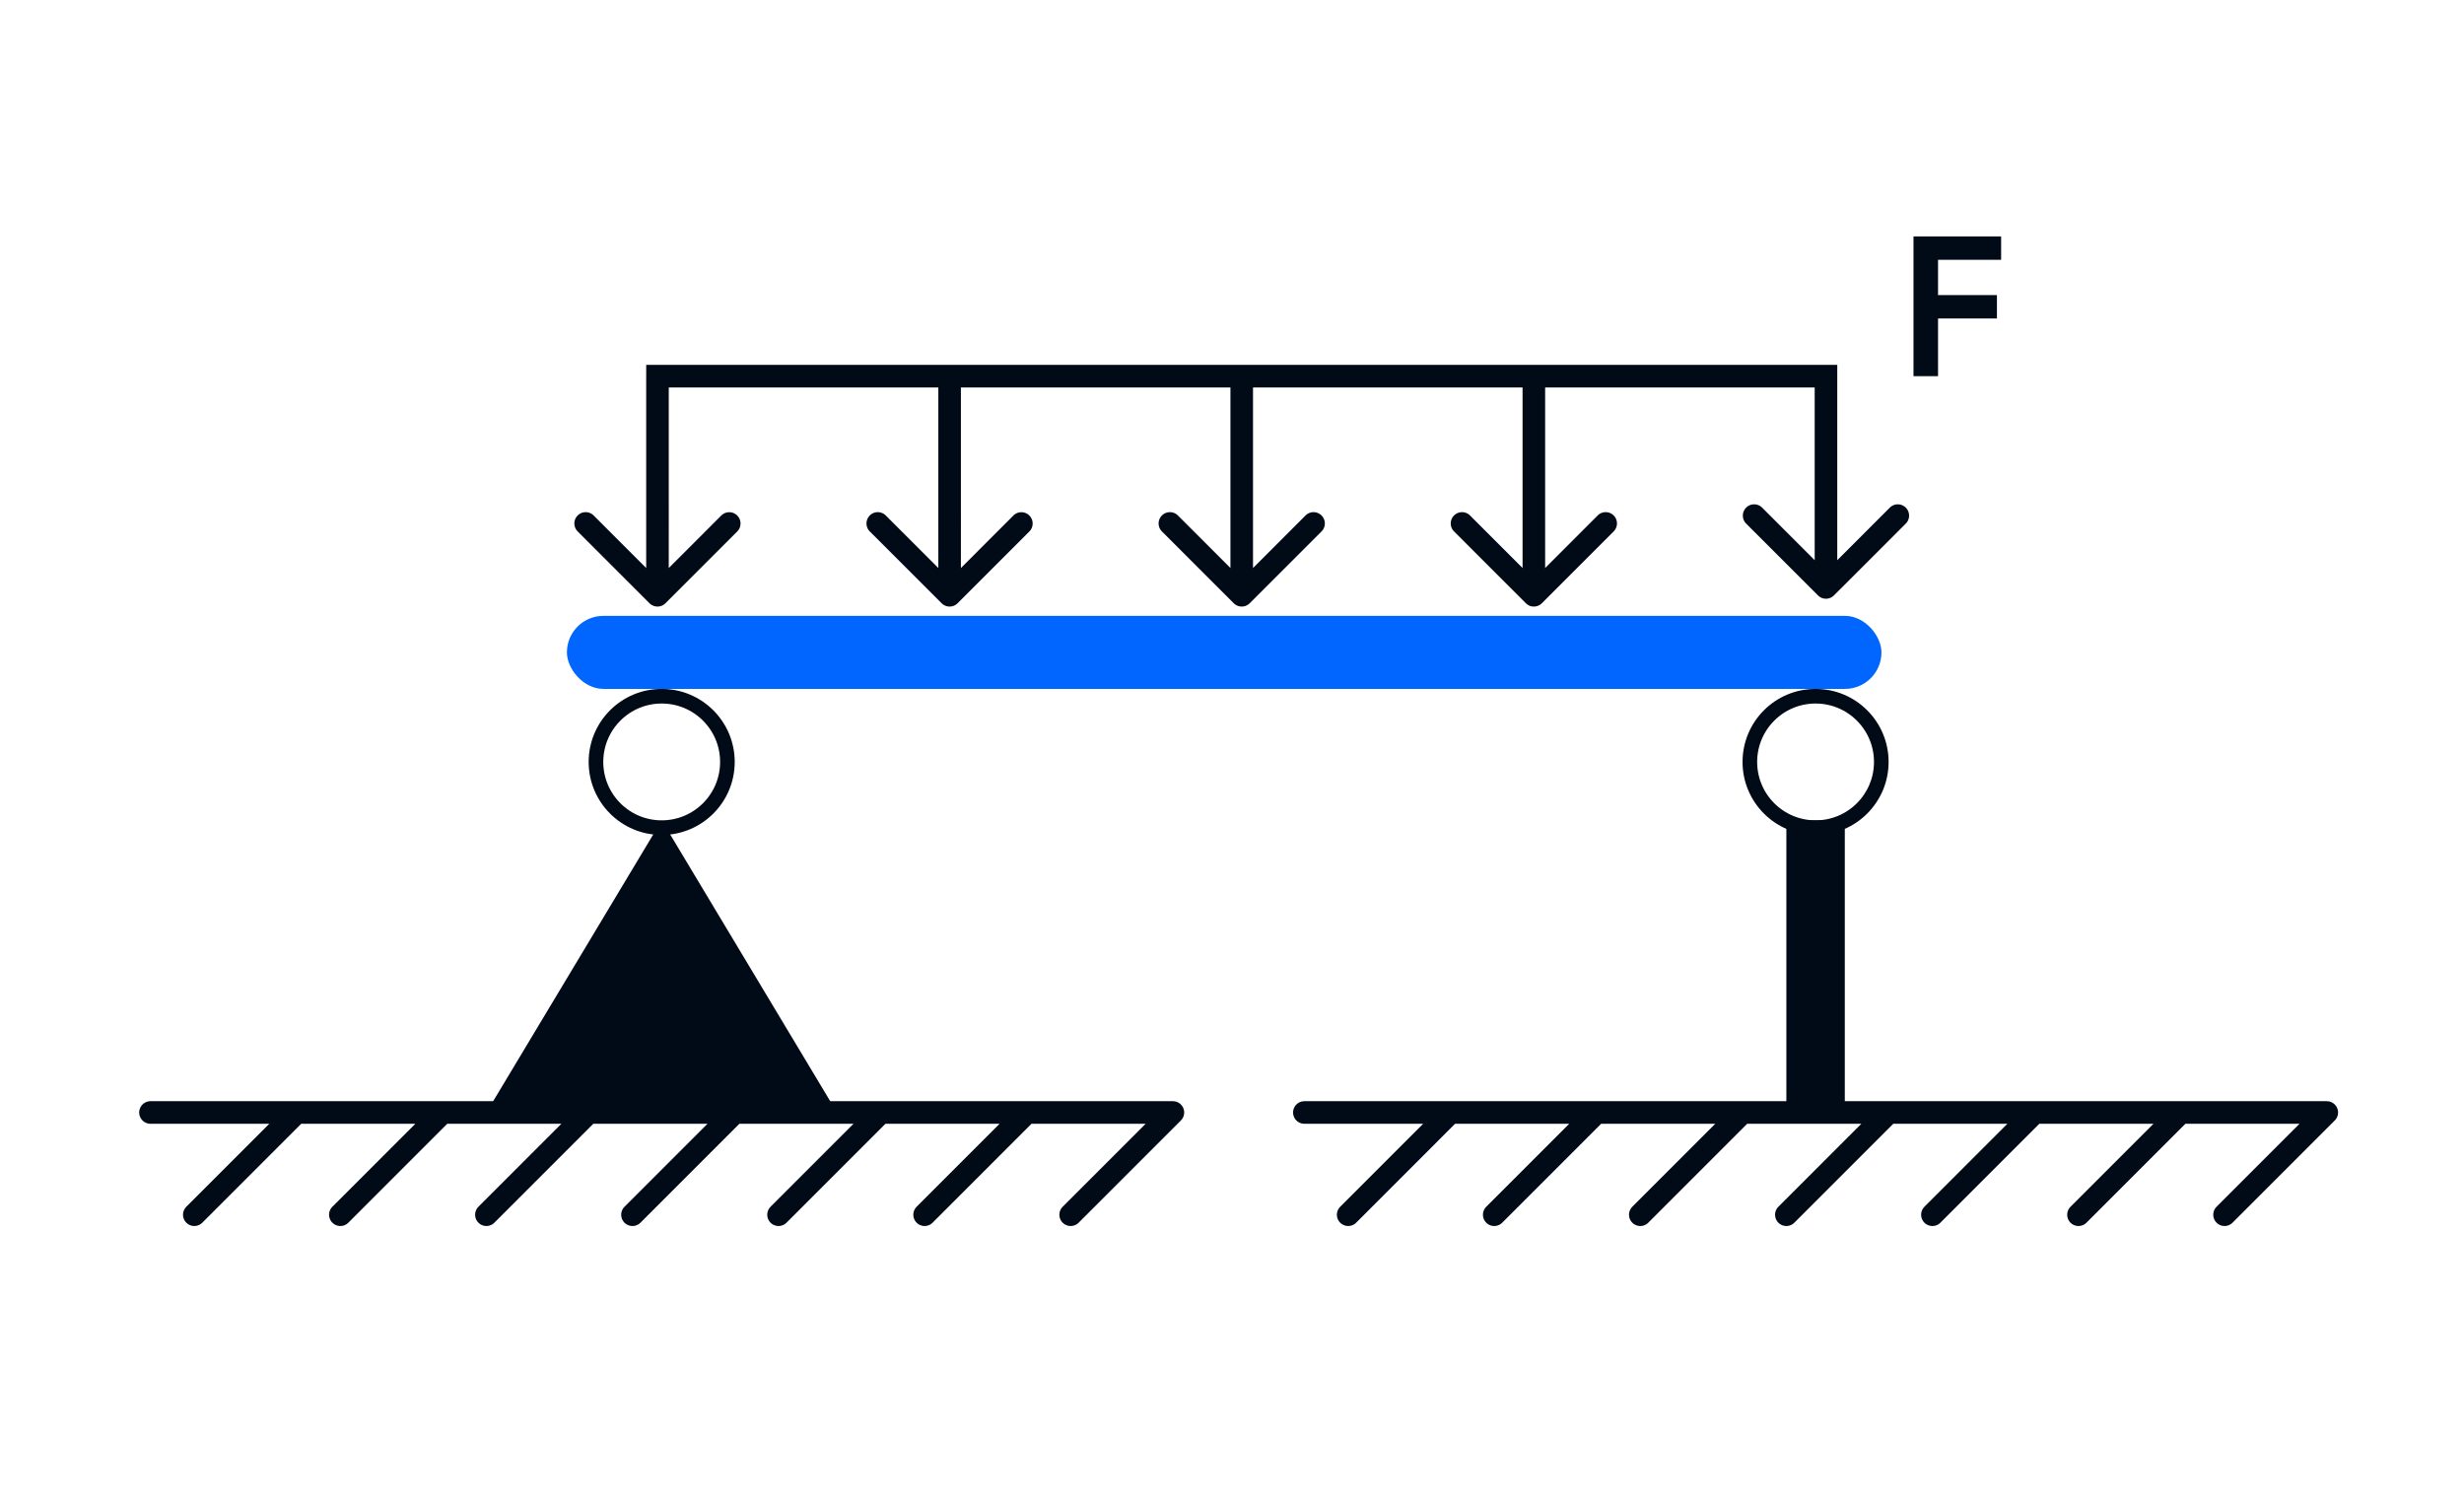 <svg xmlns="http://www.w3.org/2000/svg" width="131" height="80" fill="none" viewBox="0 0 131 80">
  <path fill="#010A17" d="M106.391 13.813h-3.354v1.876h3.131v1.242h-3.131V20h-1.305v-7.43h4.659zM65.593 32.072a.6.6 0 0 0 .849 0l3.818-3.818a.6.6 0 0 0-.849-.849L66.017 30.8l-3.394-3.395a.6.6 0 1 0-.848.85zM66.017 20h-.6v11.648h1.2V20z"/>
  <path fill="#010A17" d="M34.956 20.832h-.6zm-.425 11.24a.6.6 0 0 0 .849 0l3.818-3.818a.6.6 0 0 0-.848-.849L34.956 30.8l-3.395-3.395a.6.6 0 0 0-.848.85zM34.956 20v-.6h-.6v.6zm62.123 0h.6v-.6h-.6zm-.424 11.656a.6.6 0 0 0 .848 0l3.819-3.818a.6.6 0 0 0-.849-.849l-3.394 3.395-3.394-3.395a.6.6 0 0 0-.849.85zm-61.7-10.824h-.6v10.816h1.2V20.832zm0 0h.6V20h-1.2v.832zm0-.832v.6H97.08v-1.2H34.956zm62.124 0h-.6v11.232h1.2V20z"/>
  <path fill="#010A17" d="M50.062 32.072a.6.6 0 0 0 .849 0l3.818-3.818a.6.6 0 0 0-.848-.849L50.487 30.8l-3.395-3.395a.6.6 0 0 0-.848.85zM50.487 20h-.6v11.648h1.2V20zm30.637 12.072a.6.6 0 0 0 .849 0l3.818-3.818a.6.6 0 0 0-.849-.849L81.548 30.8l-3.394-3.395a.6.6 0 1 0-.848.85zM81.548 20h-.6v11.648h1.2V20zM35.18 43.615l-9.32 15.53h18.638zm62.9 15.531V43.615h-3.107v15.53z"/>
  <path stroke="#010A17" stroke-linecap="round" stroke-linejoin="round" stroke-width="1.2" d="M8 59.146h7.765m41.157 5.436 5.436-5.436h-7.765m0 0-5.436 5.436m5.436-5.436h-7.766m0 0-5.436 5.436m5.436-5.436h-7.765m0 0-5.436 5.436m5.436-5.436h-7.766m0 0-5.436 5.436m5.436-5.436h-7.765m0 0-5.436 5.436m5.436-5.436h-7.765m0 0-5.436 5.436m59.017-5.436h7.765m41.157 5.436 5.436-5.436h-7.765m0 0-5.436 5.436m5.436-5.436h-7.766m0 0-5.436 5.436m5.436-5.436h-7.765m0 0-5.436 5.436m5.436-5.436h-7.766m0 0-5.436 5.436m5.436-5.436h-7.765m0 0-5.436 5.436m5.436-5.436h-7.766m0 0-5.435 5.436"/>
  <circle cx="96.526" cy="40.509" r="3.494" stroke="#010A17" stroke-width=".777"/>
  <circle cx="35.179" cy="40.509" r="3.494" stroke="#010A17" stroke-width=".777"/>
  <rect width="69.889" height="3.883" x="30.14" y="32.743" fill="#06F" rx="1.941"/>
</svg>
